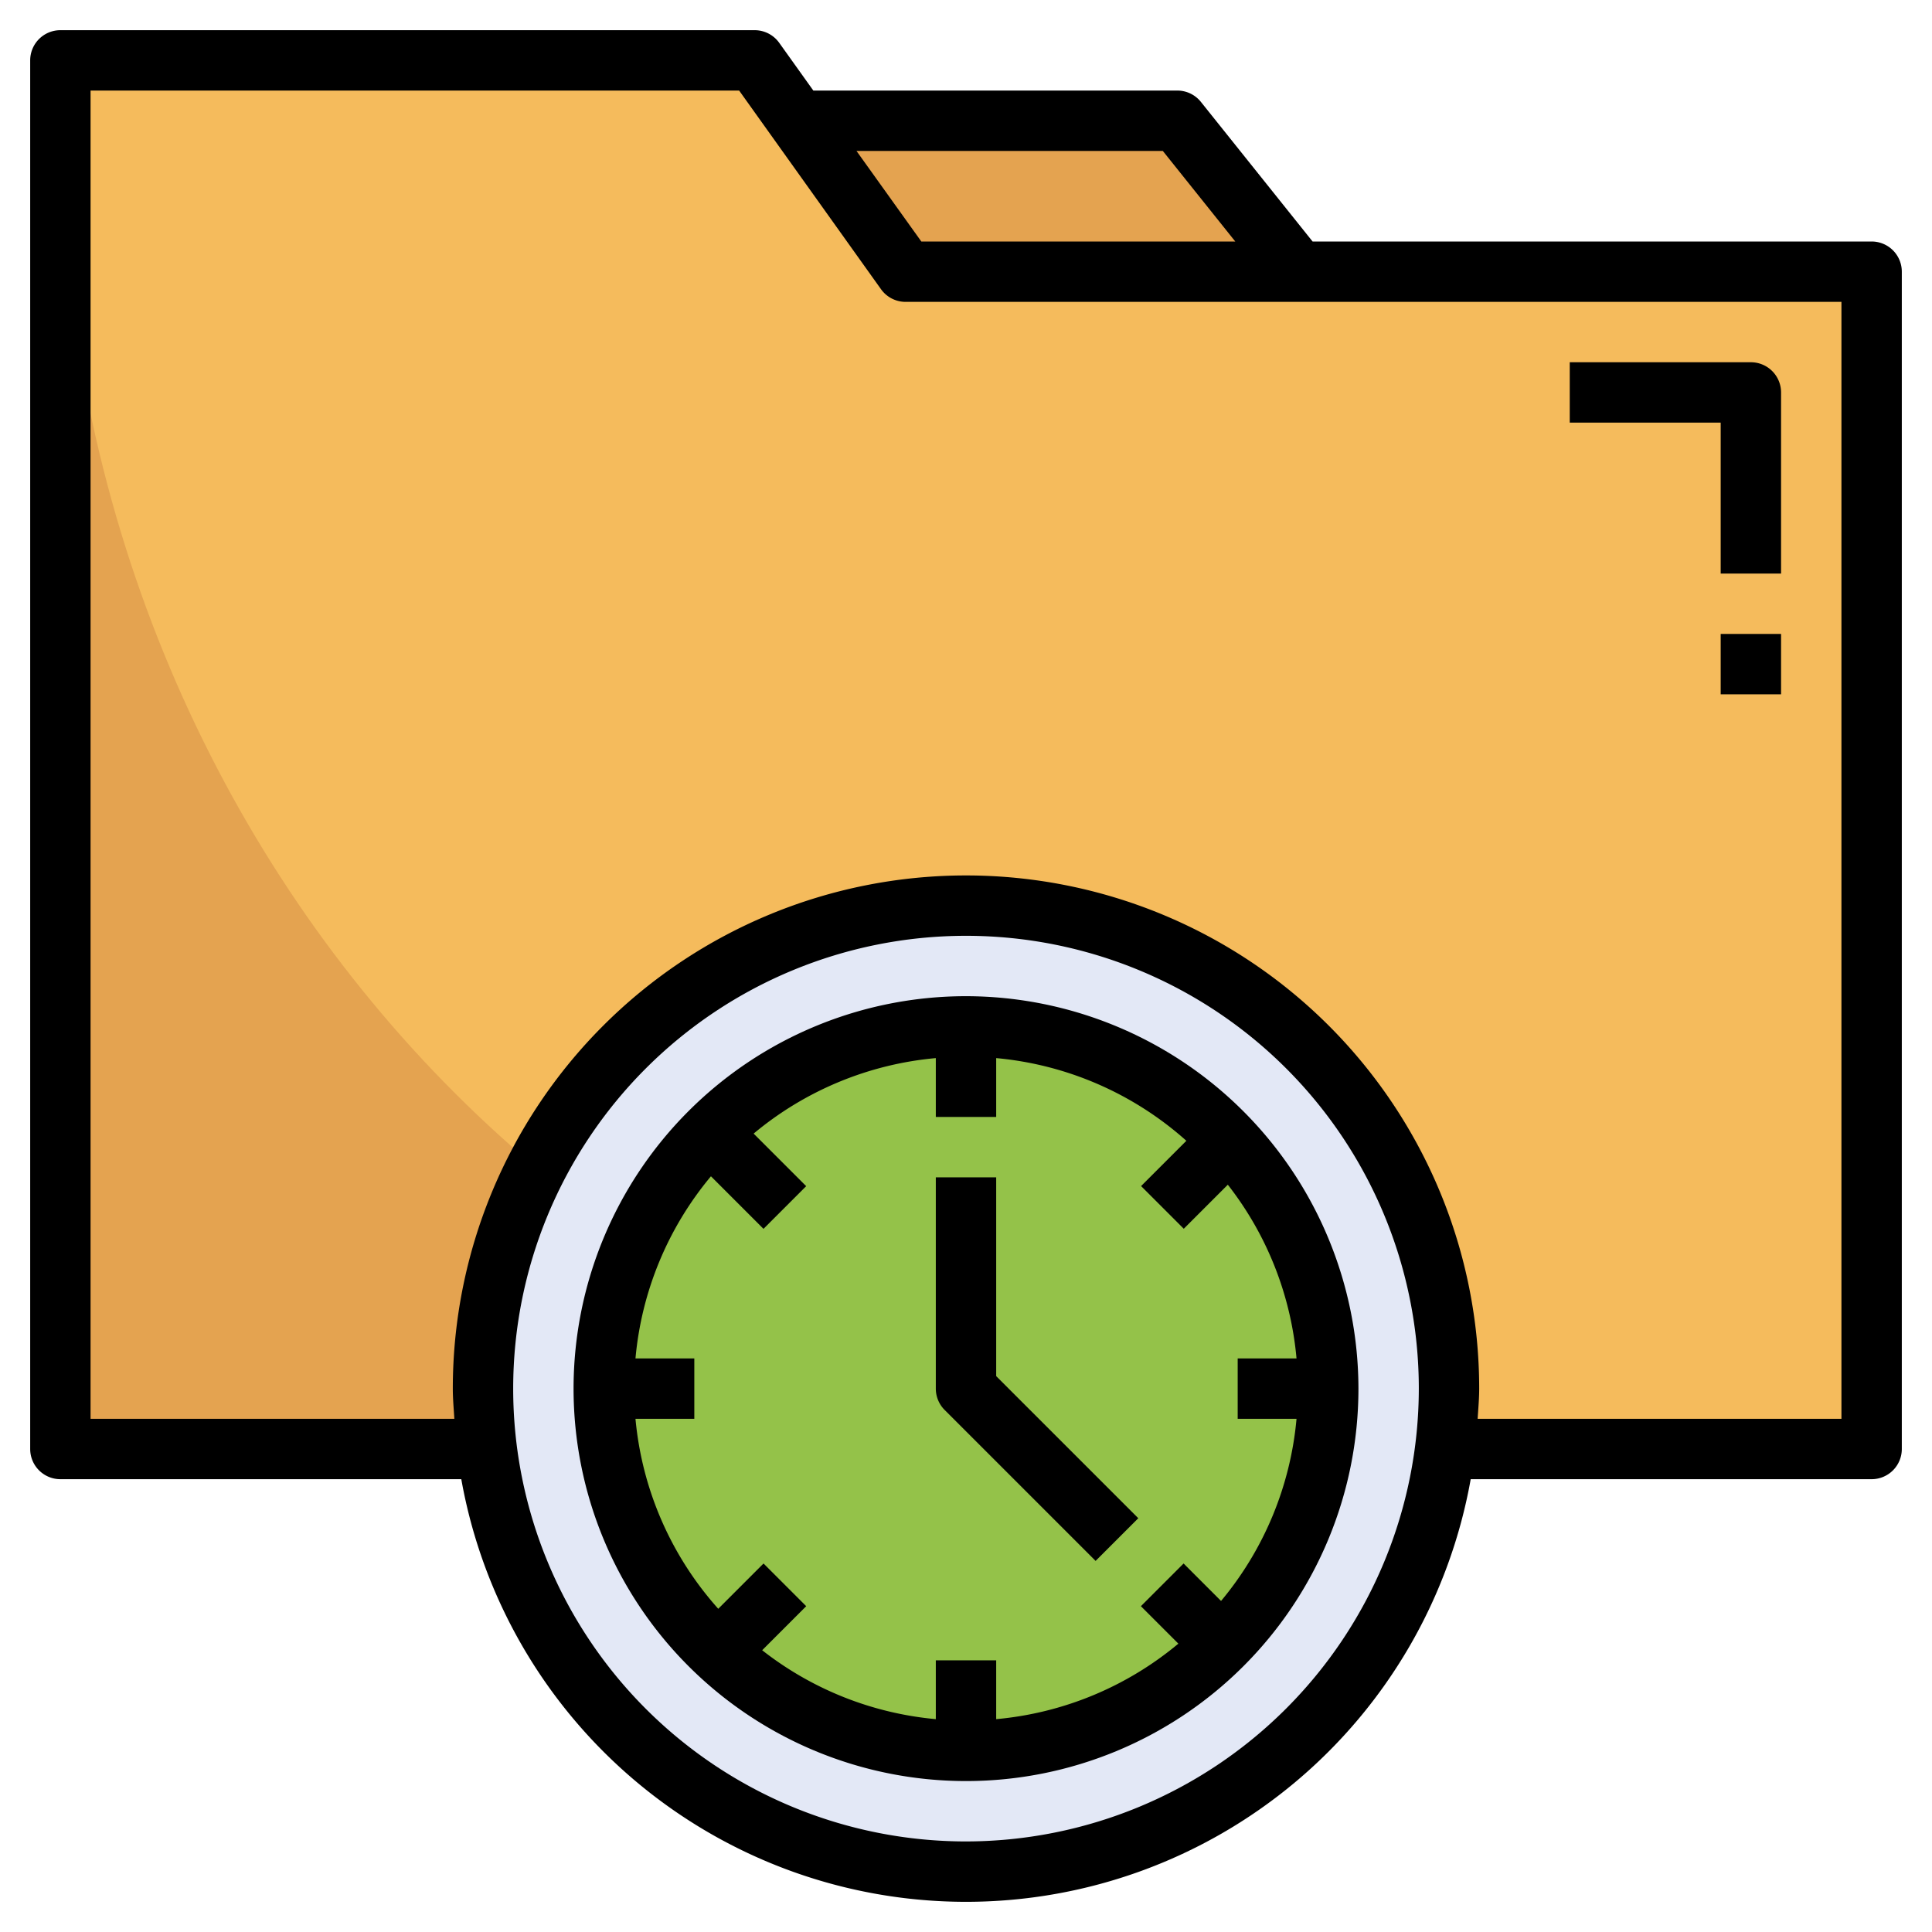 <svg id="Layer_3" height="512" viewBox="0 0 64 64" width="512" xmlns="http://www.w3.org/2000/svg" data-name="Layer 3"><path d="m2 48v-46h23l5 7h32v39z" fill="#e4a350"/><path d="m62 9h-32l-5-7h-23v2c0 24.3 18.356 44 41 44h19z" fill="#f5bb5c"/><circle cx="32" cy="46" fill="#e3e8f6" r="16"/><circle cx="32" cy="46" fill="#94c249" r="12"/><path d="m30 9h13l-4-5h-12.571z" fill="#e4a350"/><path d="m62 8h-18.519l-3.7-4.625a1 1 0 0 0 -.781-.375h-12.057l-1.13-1.581a1 1 0 0 0 -.813-.419h-23a1 1 0 0 0 -1 1v46a1 1 0 0 0 1 1h13.281a16.983 16.983 0 0 0 33.438 0h13.281a1 1 0 0 0 1-1v-39a1 1 0 0 0 -1-1zm-23.48-3 2.4 3h-10.4l-2.148-3zm-6.52 56a15 15 0 1 1 15-15 15.017 15.017 0 0 1 -15 15zm29-14h-12.051c.02-.333.051-.662.051-1a17 17 0 0 0 -34 0c0 .338.031.667.051 1h-12.051v-44h21.485l4.7 6.581a1 1 0 0 0 .815.419h31z"/><path d="m57 19h2v-6a1 1 0 0 0 -1-1h-6v2h5z"/><path d="m57 21h2v2h-2z"/><path d="m32 33a13 13 0 1 0 13 13 13.015 13.015 0 0 0 -13-13zm10.949 14a10.946 10.946 0 0 1 -2.5 6.034l-1.241-1.241-1.414 1.414 1.241 1.241a10.946 10.946 0 0 1 -6.035 2.501v-1.949h-2v1.949a10.928 10.928 0 0 1 -5.752-2.283l1.459-1.459-1.414-1.414-1.5 1.5a10.943 10.943 0 0 1 -2.742-6.293h1.949v-2h-1.949a10.946 10.946 0 0 1 2.5-6.034l1.741 1.741 1.414-1.414-1.741-1.741a10.946 10.946 0 0 1 6.035-2.501v1.949h2v-1.949a10.943 10.943 0 0 1 6.3 2.739l-1.5 1.5 1.414 1.414 1.459-1.459a10.928 10.928 0 0 1 2.276 5.755h-1.949v2z"/><path d="m33 39h-2v7a1 1 0 0 0 .293.707l5 5 1.414-1.414-4.707-4.707z"/></svg>
